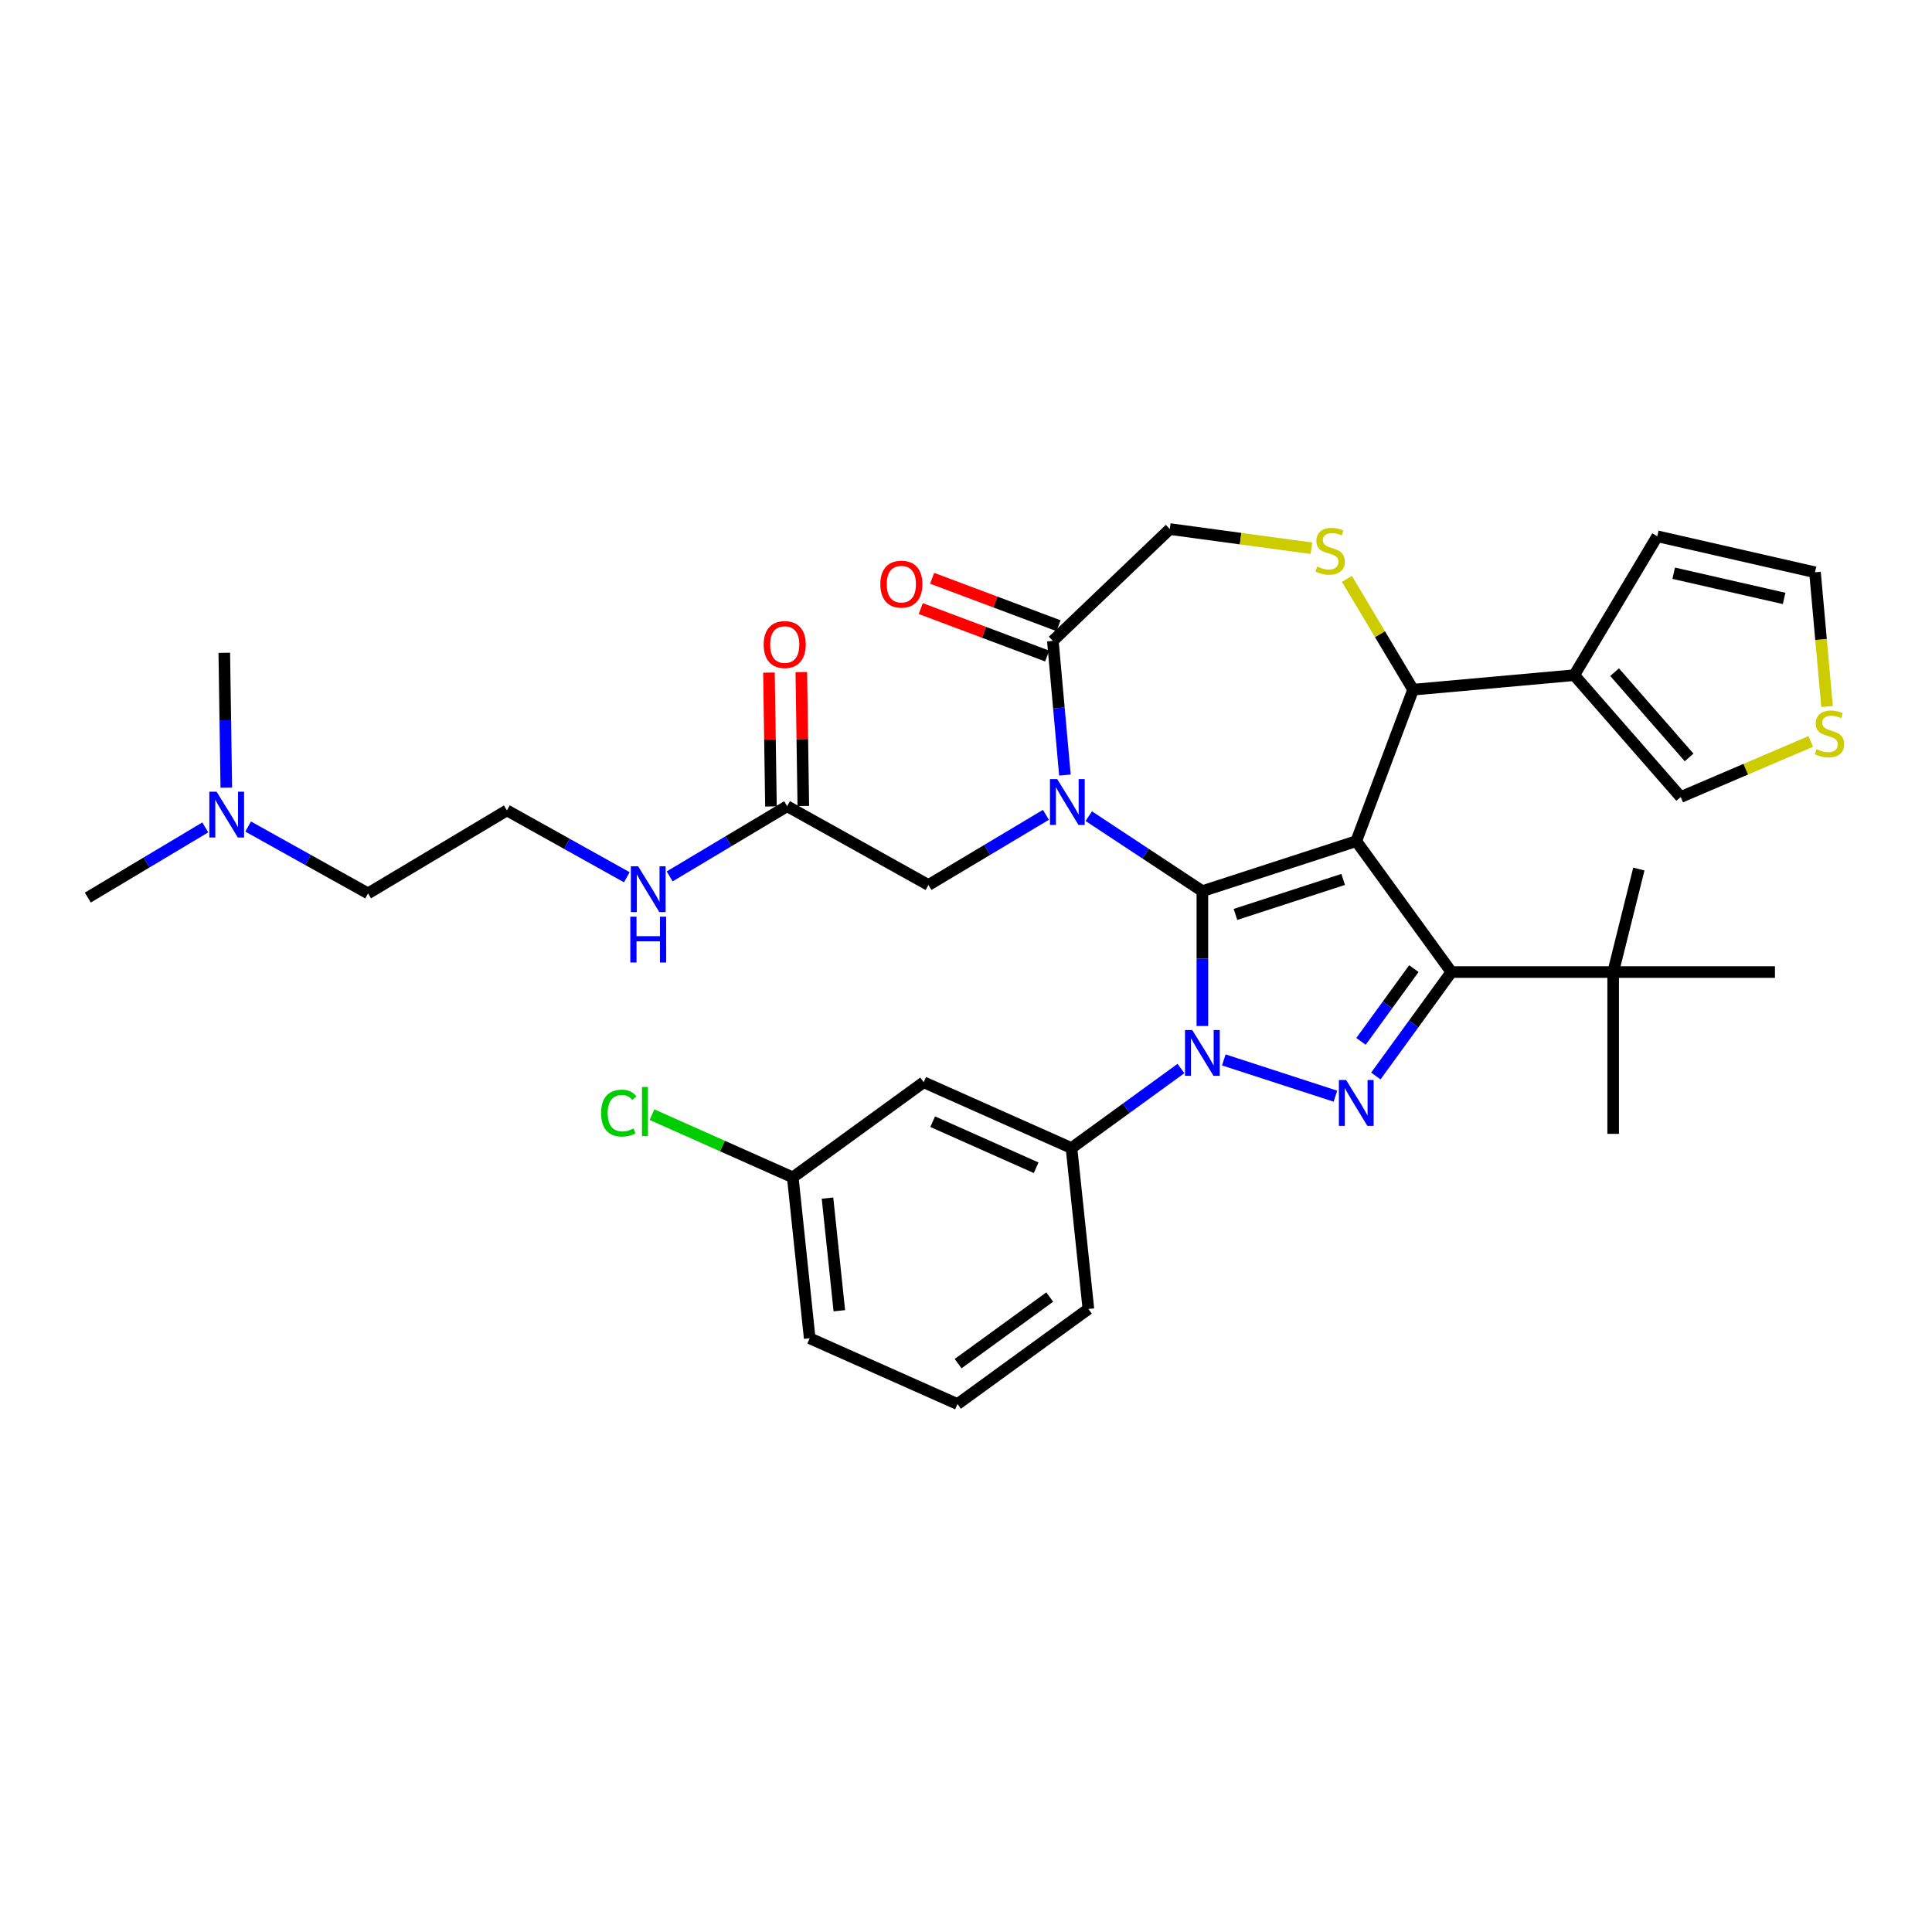 <?xml version='1.0' encoding='iso-8859-1'?>
<svg version='1.1' baseProfile='full'
              xmlns='http://www.w3.org/2000/svg'
                      xmlns:rdkit='http://www.rdkit.org/xml'
                      xmlns:xlink='http://www.w3.org/1999/xlink'
                  xml:space='preserve'
width='1000px' height='1000px' viewBox='0 0 1000 1000'>
<!-- END OF HEADER -->
<rect style='opacity:1.0;fill:#FFFFFF;stroke:none' width='1000' height='1000' x='0' y='0'> </rect>
<path class='bond-0' d='M 407.421,417.293 L 377.019,435.458' style='fill:none;fill-rule:evenodd;stroke:#000000;stroke-width:6px;stroke-linecap:butt;stroke-linejoin:miter;stroke-opacity:1' />
<path class='bond-0' d='M 377.019,435.458 L 346.617,453.622' style='fill:none;fill-rule:evenodd;stroke:#0000FF;stroke-width:6px;stroke-linecap:butt;stroke-linejoin:miter;stroke-opacity:1' />
<path class='bond-1' d='M 415.794,417.168 L 415.276,382.527' style='fill:none;fill-rule:evenodd;stroke:#000000;stroke-width:6px;stroke-linecap:butt;stroke-linejoin:miter;stroke-opacity:1' />
<path class='bond-1' d='M 415.276,382.527 L 414.758,347.886' style='fill:none;fill-rule:evenodd;stroke:#FF0000;stroke-width:6px;stroke-linecap:butt;stroke-linejoin:miter;stroke-opacity:1' />
<path class='bond-1' d='M 399.047,417.419 L 398.529,382.777' style='fill:none;fill-rule:evenodd;stroke:#000000;stroke-width:6px;stroke-linecap:butt;stroke-linejoin:miter;stroke-opacity:1' />
<path class='bond-1' d='M 398.529,382.777 L 398.01,348.136' style='fill:none;fill-rule:evenodd;stroke:#FF0000;stroke-width:6px;stroke-linecap:butt;stroke-linejoin:miter;stroke-opacity:1' />
<path class='bond-2' d='M 407.421,417.293 L 480.566,458.077' style='fill:none;fill-rule:evenodd;stroke:#000000;stroke-width:6px;stroke-linecap:butt;stroke-linejoin:miter;stroke-opacity:1' />
<path class='bond-3' d='M 128.435,427.816 L 159.463,445.116' style='fill:none;fill-rule:evenodd;stroke:#0000FF;stroke-width:6px;stroke-linecap:butt;stroke-linejoin:miter;stroke-opacity:1' />
<path class='bond-3' d='M 159.463,445.116 L 190.492,462.417' style='fill:none;fill-rule:evenodd;stroke:#000000;stroke-width:6px;stroke-linecap:butt;stroke-linejoin:miter;stroke-opacity:1' />
<path class='bond-4' d='M 106.259,428.258 L 75.857,446.422' style='fill:none;fill-rule:evenodd;stroke:#0000FF;stroke-width:6px;stroke-linecap:butt;stroke-linejoin:miter;stroke-opacity:1' />
<path class='bond-4' d='M 75.857,446.422 L 45.455,464.587' style='fill:none;fill-rule:evenodd;stroke:#000000;stroke-width:6px;stroke-linecap:butt;stroke-linejoin:miter;stroke-opacity:1' />
<path class='bond-5' d='M 117.138,407.681 L 116.616,372.789' style='fill:none;fill-rule:evenodd;stroke:#0000FF;stroke-width:6px;stroke-linecap:butt;stroke-linejoin:miter;stroke-opacity:1' />
<path class='bond-5' d='M 116.616,372.789 L 116.094,337.896' style='fill:none;fill-rule:evenodd;stroke:#000000;stroke-width:6px;stroke-linecap:butt;stroke-linejoin:miter;stroke-opacity:1' />
<path class='bond-6' d='M 324.441,454.065 L 293.412,436.764' style='fill:none;fill-rule:evenodd;stroke:#0000FF;stroke-width:6px;stroke-linecap:butt;stroke-linejoin:miter;stroke-opacity:1' />
<path class='bond-6' d='M 293.412,436.764 L 262.384,419.463' style='fill:none;fill-rule:evenodd;stroke:#000000;stroke-width:6px;stroke-linecap:butt;stroke-linejoin:miter;stroke-opacity:1' />
<path class='bond-7' d='M 190.492,462.417 L 262.384,419.463' style='fill:none;fill-rule:evenodd;stroke:#000000;stroke-width:6px;stroke-linecap:butt;stroke-linejoin:miter;stroke-opacity:1' />
<path class='bond-8' d='M 611.262,553.062 L 582.93,573.646' style='fill:none;fill-rule:evenodd;stroke:#0000FF;stroke-width:6px;stroke-linecap:butt;stroke-linejoin:miter;stroke-opacity:1' />
<path class='bond-8' d='M 582.93,573.646 L 554.598,594.231' style='fill:none;fill-rule:evenodd;stroke:#000000;stroke-width:6px;stroke-linecap:butt;stroke-linejoin:miter;stroke-opacity:1' />
<path class='bond-9' d='M 622.35,531.054 L 622.35,496.156' style='fill:none;fill-rule:evenodd;stroke:#0000FF;stroke-width:6px;stroke-linecap:butt;stroke-linejoin:miter;stroke-opacity:1' />
<path class='bond-9' d='M 622.35,496.156 L 622.35,461.259' style='fill:none;fill-rule:evenodd;stroke:#000000;stroke-width:6px;stroke-linecap:butt;stroke-linejoin:miter;stroke-opacity:1' />
<path class='bond-10' d='M 633.438,548.608 L 691.202,567.377' style='fill:none;fill-rule:evenodd;stroke:#0000FF;stroke-width:6px;stroke-linecap:butt;stroke-linejoin:miter;stroke-opacity:1' />
<path class='bond-11' d='M 751.223,503.132 L 834.97,503.132' style='fill:none;fill-rule:evenodd;stroke:#000000;stroke-width:6px;stroke-linecap:butt;stroke-linejoin:miter;stroke-opacity:1' />
<path class='bond-12' d='M 751.223,503.132 L 701.998,435.38' style='fill:none;fill-rule:evenodd;stroke:#000000;stroke-width:6px;stroke-linecap:butt;stroke-linejoin:miter;stroke-opacity:1' />
<path class='bond-13' d='M 751.223,503.132 L 731.679,530.033' style='fill:none;fill-rule:evenodd;stroke:#000000;stroke-width:6px;stroke-linecap:butt;stroke-linejoin:miter;stroke-opacity:1' />
<path class='bond-13' d='M 731.679,530.033 L 712.135,556.933' style='fill:none;fill-rule:evenodd;stroke:#0000FF;stroke-width:6px;stroke-linecap:butt;stroke-linejoin:miter;stroke-opacity:1' />
<path class='bond-13' d='M 731.809,501.358 L 718.129,520.188' style='fill:none;fill-rule:evenodd;stroke:#000000;stroke-width:6px;stroke-linecap:butt;stroke-linejoin:miter;stroke-opacity:1' />
<path class='bond-13' d='M 718.129,520.188 L 704.448,539.018' style='fill:none;fill-rule:evenodd;stroke:#0000FF;stroke-width:6px;stroke-linecap:butt;stroke-linejoin:miter;stroke-opacity:1' />
<path class='bond-14' d='M 701.998,435.38 L 622.35,461.259' style='fill:none;fill-rule:evenodd;stroke:#000000;stroke-width:6px;stroke-linecap:butt;stroke-linejoin:miter;stroke-opacity:1' />
<path class='bond-14' d='M 695.227,455.191 L 639.473,473.307' style='fill:none;fill-rule:evenodd;stroke:#000000;stroke-width:6px;stroke-linecap:butt;stroke-linejoin:miter;stroke-opacity:1' />
<path class='bond-15' d='M 701.998,435.38 L 731.425,356.974' style='fill:none;fill-rule:evenodd;stroke:#000000;stroke-width:6px;stroke-linecap:butt;stroke-linejoin:miter;stroke-opacity:1' />
<path class='bond-16' d='M 622.35,461.259 L 592.948,441.851' style='fill:none;fill-rule:evenodd;stroke:#000000;stroke-width:6px;stroke-linecap:butt;stroke-linejoin:miter;stroke-opacity:1' />
<path class='bond-16' d='M 592.948,441.851 L 563.546,422.443' style='fill:none;fill-rule:evenodd;stroke:#0000FF;stroke-width:6px;stroke-linecap:butt;stroke-linejoin:miter;stroke-opacity:1' />
<path class='bond-17' d='M 551.202,401.171 L 548.076,366.443' style='fill:none;fill-rule:evenodd;stroke:#0000FF;stroke-width:6px;stroke-linecap:butt;stroke-linejoin:miter;stroke-opacity:1' />
<path class='bond-17' d='M 548.076,366.443 L 544.951,331.714' style='fill:none;fill-rule:evenodd;stroke:#000000;stroke-width:6px;stroke-linecap:butt;stroke-linejoin:miter;stroke-opacity:1' />
<path class='bond-18' d='M 541.37,421.748 L 510.968,439.913' style='fill:none;fill-rule:evenodd;stroke:#0000FF;stroke-width:6px;stroke-linecap:butt;stroke-linejoin:miter;stroke-opacity:1' />
<path class='bond-18' d='M 510.968,439.913 L 480.566,458.077' style='fill:none;fill-rule:evenodd;stroke:#000000;stroke-width:6px;stroke-linecap:butt;stroke-linejoin:miter;stroke-opacity:1' />
<path class='bond-19' d='M 544.951,331.714 L 605.482,273.84' style='fill:none;fill-rule:evenodd;stroke:#000000;stroke-width:6px;stroke-linecap:butt;stroke-linejoin:miter;stroke-opacity:1' />
<path class='bond-20' d='M 547.893,323.873 L 515.181,311.596' style='fill:none;fill-rule:evenodd;stroke:#000000;stroke-width:6px;stroke-linecap:butt;stroke-linejoin:miter;stroke-opacity:1' />
<path class='bond-20' d='M 515.181,311.596 L 482.468,299.319' style='fill:none;fill-rule:evenodd;stroke:#FF0000;stroke-width:6px;stroke-linecap:butt;stroke-linejoin:miter;stroke-opacity:1' />
<path class='bond-20' d='M 542.008,339.555 L 509.295,327.277' style='fill:none;fill-rule:evenodd;stroke:#000000;stroke-width:6px;stroke-linecap:butt;stroke-linejoin:miter;stroke-opacity:1' />
<path class='bond-20' d='M 509.295,327.277 L 476.582,315' style='fill:none;fill-rule:evenodd;stroke:#FF0000;stroke-width:6px;stroke-linecap:butt;stroke-linejoin:miter;stroke-opacity:1' />
<path class='bond-21' d='M 605.482,273.84 L 642.128,278.804' style='fill:none;fill-rule:evenodd;stroke:#000000;stroke-width:6px;stroke-linecap:butt;stroke-linejoin:miter;stroke-opacity:1' />
<path class='bond-21' d='M 642.128,278.804 L 678.773,283.768' style='fill:none;fill-rule:evenodd;stroke:#CCCC00;stroke-width:6px;stroke-linecap:butt;stroke-linejoin:miter;stroke-opacity:1' />
<path class='bond-22' d='M 697.167,299.637 L 714.296,328.305' style='fill:none;fill-rule:evenodd;stroke:#CCCC00;stroke-width:6px;stroke-linecap:butt;stroke-linejoin:miter;stroke-opacity:1' />
<path class='bond-22' d='M 714.296,328.305 L 731.425,356.974' style='fill:none;fill-rule:evenodd;stroke:#000000;stroke-width:6px;stroke-linecap:butt;stroke-linejoin:miter;stroke-opacity:1' />
<path class='bond-23' d='M 731.425,356.974 L 814.834,349.467' style='fill:none;fill-rule:evenodd;stroke:#000000;stroke-width:6px;stroke-linecap:butt;stroke-linejoin:miter;stroke-opacity:1' />
<path class='bond-24' d='M 814.834,349.467 L 869.934,412.534' style='fill:none;fill-rule:evenodd;stroke:#000000;stroke-width:6px;stroke-linecap:butt;stroke-linejoin:miter;stroke-opacity:1' />
<path class='bond-24' d='M 835.712,347.907 L 874.282,392.054' style='fill:none;fill-rule:evenodd;stroke:#000000;stroke-width:6px;stroke-linecap:butt;stroke-linejoin:miter;stroke-opacity:1' />
<path class='bond-25' d='M 814.834,349.467 L 857.787,277.575' style='fill:none;fill-rule:evenodd;stroke:#000000;stroke-width:6px;stroke-linecap:butt;stroke-linejoin:miter;stroke-opacity:1' />
<path class='bond-26' d='M 937.243,383.764 L 903.589,398.149' style='fill:none;fill-rule:evenodd;stroke:#CCCC00;stroke-width:6px;stroke-linecap:butt;stroke-linejoin:miter;stroke-opacity:1' />
<path class='bond-26' d='M 903.589,398.149 L 869.934,412.534' style='fill:none;fill-rule:evenodd;stroke:#000000;stroke-width:6px;stroke-linecap:butt;stroke-linejoin:miter;stroke-opacity:1' />
<path class='bond-27' d='M 945.689,365.701 L 942.561,330.955' style='fill:none;fill-rule:evenodd;stroke:#CCCC00;stroke-width:6px;stroke-linecap:butt;stroke-linejoin:miter;stroke-opacity:1' />
<path class='bond-27' d='M 942.561,330.955 L 939.434,296.21' style='fill:none;fill-rule:evenodd;stroke:#000000;stroke-width:6px;stroke-linecap:butt;stroke-linejoin:miter;stroke-opacity:1' />
<path class='bond-28' d='M 478.092,560.168 L 554.598,594.231' style='fill:none;fill-rule:evenodd;stroke:#000000;stroke-width:6px;stroke-linecap:butt;stroke-linejoin:miter;stroke-opacity:1' />
<path class='bond-28' d='M 482.755,580.579 L 536.31,604.423' style='fill:none;fill-rule:evenodd;stroke:#000000;stroke-width:6px;stroke-linecap:butt;stroke-linejoin:miter;stroke-opacity:1' />
<path class='bond-29' d='M 478.092,560.168 L 410.339,609.393' style='fill:none;fill-rule:evenodd;stroke:#000000;stroke-width:6px;stroke-linecap:butt;stroke-linejoin:miter;stroke-opacity:1' />
<path class='bond-30' d='M 554.598,594.231 L 563.352,677.518' style='fill:none;fill-rule:evenodd;stroke:#000000;stroke-width:6px;stroke-linecap:butt;stroke-linejoin:miter;stroke-opacity:1' />
<path class='bond-31' d='M 834.97,503.132 L 848.265,449.819' style='fill:none;fill-rule:evenodd;stroke:#000000;stroke-width:6px;stroke-linecap:butt;stroke-linejoin:miter;stroke-opacity:1' />
<path class='bond-32' d='M 834.97,503.132 L 834.97,586.879' style='fill:none;fill-rule:evenodd;stroke:#000000;stroke-width:6px;stroke-linecap:butt;stroke-linejoin:miter;stroke-opacity:1' />
<path class='bond-33' d='M 834.97,503.132 L 918.716,503.132' style='fill:none;fill-rule:evenodd;stroke:#000000;stroke-width:6px;stroke-linecap:butt;stroke-linejoin:miter;stroke-opacity:1' />
<path class='bond-34' d='M 410.339,609.393 L 373.904,593.171' style='fill:none;fill-rule:evenodd;stroke:#000000;stroke-width:6px;stroke-linecap:butt;stroke-linejoin:miter;stroke-opacity:1' />
<path class='bond-34' d='M 373.904,593.171 L 337.468,576.948' style='fill:none;fill-rule:evenodd;stroke:#00CC00;stroke-width:6px;stroke-linecap:butt;stroke-linejoin:miter;stroke-opacity:1' />
<path class='bond-35' d='M 410.339,609.393 L 419.093,692.681' style='fill:none;fill-rule:evenodd;stroke:#000000;stroke-width:6px;stroke-linecap:butt;stroke-linejoin:miter;stroke-opacity:1' />
<path class='bond-35' d='M 428.31,620.135 L 434.438,678.437' style='fill:none;fill-rule:evenodd;stroke:#000000;stroke-width:6px;stroke-linecap:butt;stroke-linejoin:miter;stroke-opacity:1' />
<path class='bond-36' d='M 495.6,726.743 L 419.093,692.681' style='fill:none;fill-rule:evenodd;stroke:#000000;stroke-width:6px;stroke-linecap:butt;stroke-linejoin:miter;stroke-opacity:1' />
<path class='bond-37' d='M 495.6,726.743 L 563.352,677.518' style='fill:none;fill-rule:evenodd;stroke:#000000;stroke-width:6px;stroke-linecap:butt;stroke-linejoin:miter;stroke-opacity:1' />
<path class='bond-37' d='M 495.917,705.809 L 543.344,671.352' style='fill:none;fill-rule:evenodd;stroke:#000000;stroke-width:6px;stroke-linecap:butt;stroke-linejoin:miter;stroke-opacity:1' />
<path class='bond-38' d='M 857.787,277.575 L 939.434,296.21' style='fill:none;fill-rule:evenodd;stroke:#000000;stroke-width:6px;stroke-linecap:butt;stroke-linejoin:miter;stroke-opacity:1' />
<path class='bond-38' d='M 866.307,296.699 L 923.46,309.744' style='fill:none;fill-rule:evenodd;stroke:#000000;stroke-width:6px;stroke-linecap:butt;stroke-linejoin:miter;stroke-opacity:1' />
<path  class='atom-1' d='M 112.104 409.775
L 119.876 422.337
Q 120.646 423.576, 121.886 425.821
Q 123.125 428.065, 123.192 428.199
L 123.192 409.775
L 126.341 409.775
L 126.341 433.492
L 123.092 433.492
L 114.751 419.757
Q 113.779 418.149, 112.741 416.307
Q 111.736 414.465, 111.434 413.895
L 111.434 433.492
L 108.352 433.492
L 108.352 409.775
L 112.104 409.775
' fill='#0000FF'/>
<path  class='atom-2' d='M 330.286 448.388
L 338.058 460.95
Q 338.828 462.19, 340.068 464.434
Q 341.307 466.679, 341.374 466.813
L 341.374 448.388
L 344.523 448.388
L 344.523 472.105
L 341.274 472.105
L 332.932 458.371
Q 331.961 456.763, 330.923 454.921
Q 329.918 453.078, 329.616 452.509
L 329.616 472.105
L 326.534 472.105
L 326.534 448.388
L 330.286 448.388
' fill='#0000FF'/>
<path  class='atom-2' d='M 326.249 474.477
L 329.465 474.477
L 329.465 484.56
L 341.592 484.56
L 341.592 474.477
L 344.808 474.477
L 344.808 498.194
L 341.592 498.194
L 341.592 487.24
L 329.465 487.24
L 329.465 498.194
L 326.249 498.194
L 326.249 474.477
' fill='#0000FF'/>
<path  class='atom-3' d='M 395.281 333.623
Q 395.281 327.928, 398.095 324.746
Q 400.909 321.564, 406.168 321.564
Q 411.427 321.564, 414.241 324.746
Q 417.055 327.928, 417.055 333.623
Q 417.055 339.385, 414.208 342.668
Q 411.36 345.917, 406.168 345.917
Q 400.942 345.917, 398.095 342.668
Q 395.281 339.418, 395.281 333.623
M 406.168 343.237
Q 409.786 343.237, 411.729 340.825
Q 413.705 338.38, 413.705 333.623
Q 413.705 328.967, 411.729 326.622
Q 409.786 324.244, 406.168 324.244
Q 402.55 324.244, 400.574 326.589
Q 398.631 328.933, 398.631 333.623
Q 398.631 338.414, 400.574 340.825
Q 402.55 343.237, 406.168 343.237
' fill='#FF0000'/>
<path  class='atom-5' d='M 617.108 533.147
L 624.88 545.709
Q 625.65 546.949, 626.889 549.193
Q 628.129 551.437, 628.196 551.571
L 628.196 533.147
L 631.345 533.147
L 631.345 556.864
L 628.095 556.864
L 619.754 543.13
Q 618.783 541.522, 617.744 539.679
Q 616.739 537.837, 616.438 537.268
L 616.438 556.864
L 613.356 556.864
L 613.356 533.147
L 617.108 533.147
' fill='#0000FF'/>
<path  class='atom-7' d='M 696.756 559.026
L 704.527 571.588
Q 705.298 572.828, 706.537 575.072
Q 707.777 577.317, 707.844 577.451
L 707.844 559.026
L 710.992 559.026
L 710.992 582.743
L 707.743 582.743
L 699.402 569.009
Q 698.43 567.401, 697.392 565.559
Q 696.387 563.716, 696.086 563.147
L 696.086 582.743
L 693.004 582.743
L 693.004 559.026
L 696.756 559.026
' fill='#0000FF'/>
<path  class='atom-10' d='M 547.215 403.265
L 554.987 415.827
Q 555.757 417.066, 556.997 419.311
Q 558.236 421.555, 558.303 421.689
L 558.303 403.265
L 561.452 403.265
L 561.452 426.982
L 558.203 426.982
L 549.862 413.248
Q 548.89 411.64, 547.852 409.797
Q 546.847 407.955, 546.545 407.385
L 546.545 426.982
L 543.463 426.982
L 543.463 403.265
L 547.215 403.265
' fill='#0000FF'/>
<path  class='atom-13' d='M 681.771 293.222
Q 682.039 293.322, 683.145 293.791
Q 684.25 294.26, 685.456 294.562
Q 686.696 294.83, 687.901 294.83
Q 690.146 294.83, 691.452 293.758
Q 692.759 292.652, 692.759 290.743
Q 692.759 289.436, 692.089 288.632
Q 691.452 287.828, 690.447 287.393
Q 689.442 286.957, 687.767 286.455
Q 685.657 285.819, 684.384 285.216
Q 683.145 284.613, 682.24 283.34
Q 681.369 282.067, 681.369 279.923
Q 681.369 276.941, 683.379 275.099
Q 685.423 273.257, 689.442 273.257
Q 692.189 273.257, 695.305 274.563
L 694.534 277.142
Q 691.687 275.97, 689.543 275.97
Q 687.232 275.97, 685.959 276.941
Q 684.686 277.879, 684.719 279.521
Q 684.719 280.794, 685.356 281.564
Q 686.026 282.335, 686.964 282.77
Q 687.935 283.206, 689.543 283.708
Q 691.687 284.378, 692.96 285.048
Q 694.233 285.718, 695.137 287.091
Q 696.075 288.431, 696.075 290.743
Q 696.075 294.026, 693.864 295.801
Q 691.687 297.543, 688.035 297.543
Q 685.925 297.543, 684.317 297.074
Q 682.743 296.639, 680.867 295.868
L 681.771 293.222
' fill='#CCCC00'/>
<path  class='atom-15' d='M 455.657 302.355
Q 455.657 296.66, 458.471 293.478
Q 461.285 290.295, 466.544 290.295
Q 471.804 290.295, 474.618 293.478
Q 477.431 296.66, 477.431 302.355
Q 477.431 308.116, 474.584 311.399
Q 471.737 314.649, 466.544 314.649
Q 461.319 314.649, 458.471 311.399
Q 455.657 308.15, 455.657 302.355
M 466.544 311.969
Q 470.162 311.969, 472.105 309.557
Q 474.082 307.111, 474.082 302.355
Q 474.082 297.698, 472.105 295.353
Q 470.162 292.975, 466.544 292.975
Q 462.926 292.975, 460.95 295.32
Q 459.007 297.665, 459.007 302.355
Q 459.007 307.145, 460.95 309.557
Q 462.926 311.969, 466.544 311.969
' fill='#FF0000'/>
<path  class='atom-18' d='M 940.242 387.759
Q 940.51 387.86, 941.615 388.329
Q 942.72 388.798, 943.926 389.099
Q 945.166 389.367, 946.372 389.367
Q 948.616 389.367, 949.923 388.295
Q 951.229 387.19, 951.229 385.281
Q 951.229 383.974, 950.559 383.17
Q 949.923 382.366, 948.918 381.931
Q 947.913 381.495, 946.238 380.993
Q 944.127 380.356, 942.854 379.753
Q 941.615 379.15, 940.711 377.877
Q 939.84 376.604, 939.84 374.461
Q 939.84 371.479, 941.849 369.637
Q 943.893 367.794, 947.913 367.794
Q 950.66 367.794, 953.775 369.101
L 953.005 371.68
Q 950.157 370.508, 948.013 370.508
Q 945.702 370.508, 944.429 371.479
Q 943.156 372.417, 943.189 374.059
Q 943.189 375.331, 943.826 376.102
Q 944.496 376.872, 945.434 377.308
Q 946.405 377.743, 948.013 378.246
Q 950.157 378.916, 951.43 379.586
Q 952.703 380.256, 953.607 381.629
Q 954.545 382.969, 954.545 385.281
Q 954.545 388.563, 952.335 390.339
Q 950.157 392.081, 946.506 392.081
Q 944.395 392.081, 942.787 391.612
Q 941.213 391.176, 939.337 390.406
L 940.242 387.759
' fill='#CCCC00'/>
<path  class='atom-27' d='M 311.121 576.151
Q 311.121 570.255, 313.868 567.173
Q 316.648 564.058, 321.908 564.058
Q 326.798 564.058, 329.411 567.508
L 327.2 569.317
Q 325.291 566.805, 321.908 566.805
Q 318.323 566.805, 316.414 569.217
Q 314.538 571.595, 314.538 576.151
Q 314.538 580.841, 316.481 583.253
Q 318.457 585.664, 322.276 585.664
Q 324.889 585.664, 327.937 584.09
L 328.875 586.602
Q 327.636 587.406, 325.76 587.875
Q 323.884 588.344, 321.807 588.344
Q 316.648 588.344, 313.868 585.195
Q 311.121 582.047, 311.121 576.151
' fill='#00CC00'/>
<path  class='atom-27' d='M 332.292 562.617
L 335.374 562.617
L 335.374 588.043
L 332.292 588.043
L 332.292 562.617
' fill='#00CC00'/>
</svg>
